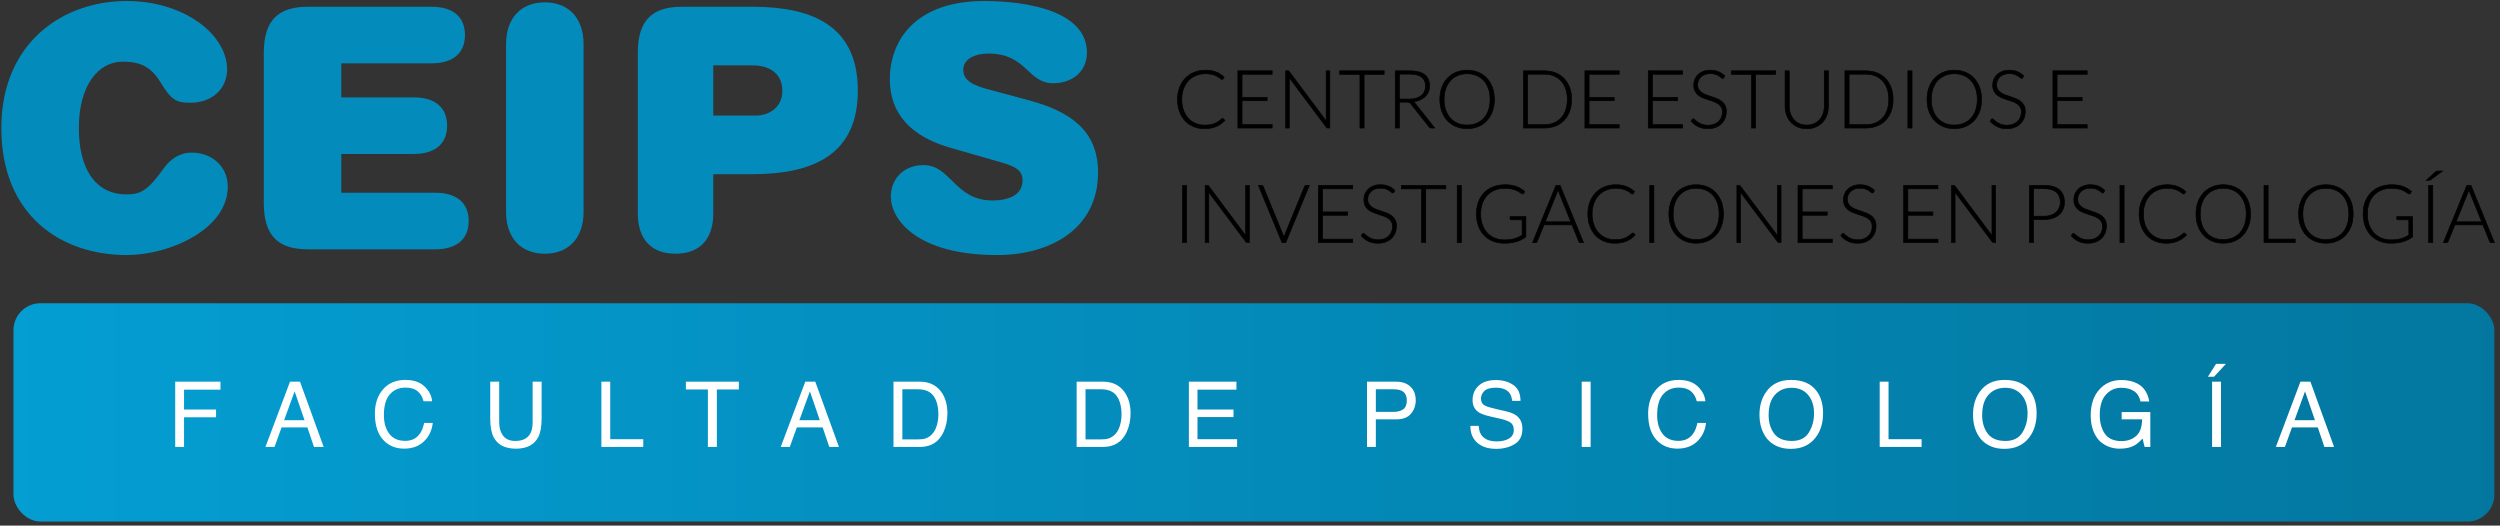 <?xml version="1.0" encoding="UTF-8"?>
<svg width="371px" height="78px" viewBox="0 0 371 78" version="1.1" xmlns="http://www.w3.org/2000/svg" xmlns:xlink="http://www.w3.org/1999/xlink">
    <rect x="0" y="0" width="371" height="78" fill="#333333" stroke="none"/>
    <!-- Generator: Sketch 51.1 (57501) - http://www.bohemiancoding.com/sketch -->
    <title>Group</title>
    <desc>Created with Sketch.</desc>
    <defs>
        <linearGradient x1="0%" y1="50%" x2="100%" y2="50%" id="linearGradient-1">
            <stop stop-color="#049ED3" offset="0%"></stop>
            <stop stop-color="#03779F" offset="100%"></stop>
        </linearGradient>
    </defs>
    <g id="Page-1" stroke="none" stroke-width="1" fill="none" fill-rule="evenodd">
        <g id="Group">
            <path d="M0.2,19 C0.2,6.4 9.25,0.15 18.8,0.15 C27.3,0.15 33.7,5.1 33.7,10.3 C33.7,13.15 31.5,15.25 28.25,15.25 C26.1,15.25 25.4,14.8 23.85,12.25 C22.35,9.8 20.7,9.15 18.2,9.15 C14.6,9.15 11.7,12.65 11.7,19 C11.7,24.85 14,28.85 18.8,28.85 C20.9,28.85 21.95,28.25 24.25,25.05 C25.35,23.5 26.75,22.65 28.45,22.65 C31.45,22.65 33.8,24.7 33.8,27.7 C33.8,34 25.2,37.85 18.8,37.85 C9.15,37.85 0.2,32.05 0.2,19 Z M39.15,30.15 L39.15,7.85 C39.15,3.05 41.25,1 45.7,1 L64,1 C67.45,1 69,2.7 69,5.2 C69,7.7 67.45,9.4 64,9.4 L50.65,9.4 L50.65,14.45 L61.35,14.45 C64.8,14.45 66.35,16.15 66.35,18.65 C66.35,21.15 64.8,22.85 61.35,22.85 L50.65,22.85 L50.65,28.6 L64.55,28.6 C68,28.6 69.55,30.3 69.55,32.8 C69.55,35.3 68,37 64.55,37 L45.7,37 C41.25,37 39.15,34.95 39.15,30.15 Z M75.1,31.45 L75.1,6.55 C75.1,2.7 77.3,0.35 80.85,0.35 C84.4,0.35 86.6,2.7 86.6,6.55 L86.6,31.45 C86.6,35.3 84.4,37.65 80.85,37.65 C77.3,37.65 75.1,35.3 75.1,31.45 Z M94.65,31.65 L94.65,7.85 C94.65,3.05 96.75,1 101.2,1 L111.6,1 C120.4,1 127.3,3.7 127.3,13.45 C127.3,23.15 120.4,25.85 111.6,25.85 L105.85,25.85 L105.85,31.65 C105.85,35.5 103.85,37.65 100.25,37.65 C96.65,37.65 94.65,35.5 94.65,31.65 Z M105.85,17.15 L112.2,17.15 C114.1,17.15 116.1,15.95 116.1,13.5 C116.1,11.1 114.45,9.7 111.65,9.7 L105.85,9.7 L105.85,17.15 Z M151.75,26.75 C151.75,25.3 150.7,24.7 148.6,24.1 L140.95,21.9 C135.2,20.25 132.05,16.85 132.05,11.8 C132.05,5.8 136.05,0.15 146.05,0.15 C152.7,0.15 161.3,1.75 161.3,7.8 C161.3,10.6 159.15,12.35 156.3,12.35 C152.45,12.35 152.4,7.95 146.7,7.95 C144.75,7.95 142.95,8.7 142.95,10.35 C142.95,11.95 144.35,12.65 146.8,13.3 L152.75,14.9 C158.8,16.55 162.95,19.35 162.95,25.6 C162.95,34.15 155.6,37.85 148,37.85 C135.9,37.85 132.2,32.45 132.2,29.2 C132.2,26.4 134.25,24.5 137.05,24.5 C141.15,24.5 141.65,29.75 147.3,29.75 C149.65,29.75 151.75,28.95 151.75,26.75 Z" id="Ceips" fill="#038CBB" fill-rule="nonzero"></path>
            <rect id="Rectangle-46" fill="url(#linearGradient-1)" fill-rule="nonzero" x="2" y="45" width="368.164" height="32.4" rx="4"></rect>
            <path d="M26,56.643 L32.717,56.643 L32.717,57.83 L27.312,57.83 L27.312,60.77 L32.064,60.77 L32.064,61.923 L27.312,61.923 L27.312,66.327 L26,66.327 L26,56.643 Z M45.193,62.358 L43.723,58.08 L42.161,62.358 L45.193,62.358 Z M43.038,56.643 L44.521,56.643 L48.034,66.327 L46.597,66.327 L45.615,63.426 L41.785,63.426 L40.737,66.327 L39.392,66.327 L43.038,56.643 Z M63.002,57.349 C63.679,57.995 64.054,58.729 64.129,59.55 L62.85,59.55 C62.705,58.926 62.416,58.432 61.983,58.067 C61.55,57.702 60.943,57.52 60.161,57.52 C59.207,57.52 58.437,57.855 57.85,58.525 C57.264,59.195 56.97,60.223 56.97,61.607 C56.97,62.741 57.235,63.66 57.765,64.366 C58.294,65.071 59.084,65.424 60.134,65.424 C61.101,65.424 61.837,65.052 62.343,64.31 C62.611,63.918 62.811,63.404 62.942,62.767 L64.221,62.767 C64.107,63.787 63.729,64.641 63.087,65.331 C62.318,66.162 61.281,66.577 59.976,66.577 C58.851,66.577 57.906,66.237 57.142,65.555 C56.135,64.655 55.632,63.264 55.632,61.383 C55.632,59.955 56.01,58.783 56.766,57.869 C57.583,56.876 58.711,56.38 60.148,56.38 C61.374,56.38 62.325,56.703 63.002,57.349 Z M74.08,56.643 L74.08,62.629 C74.08,63.332 74.212,63.916 74.476,64.382 C74.867,65.085 75.526,65.437 76.453,65.437 C77.565,65.437 78.321,65.057 78.721,64.296 C78.936,63.883 79.044,63.327 79.044,62.629 L79.044,56.643 L80.375,56.643 L80.375,62.082 C80.375,63.272 80.215,64.189 79.894,64.83 C79.305,65.999 78.194,66.584 76.559,66.584 C74.924,66.584 73.814,65.999 73.23,64.83 C72.909,64.189 72.749,63.272 72.749,62.082 L72.749,56.643 L74.08,56.643 Z M89.246,56.643 L90.558,56.643 L90.558,65.173 L95.462,65.173 L95.462,66.327 L89.246,66.327 L89.246,56.643 Z M109.645,56.643 L109.645,57.797 L106.382,57.797 L106.382,66.327 L105.051,66.327 L105.051,57.797 L101.788,57.797 L101.788,56.643 L109.645,56.643 Z M121.66,62.358 L120.19,58.08 L118.627,62.358 L121.66,62.358 Z M119.504,56.643 L120.987,56.643 L124.501,66.327 L123.064,66.327 L122.082,63.426 L118.252,63.426 L117.204,66.327 L115.859,66.327 L119.504,56.643 Z M136.252,65.206 C136.695,65.206 137.06,65.16 137.346,65.068 C137.856,64.896 138.273,64.567 138.598,64.079 C138.858,63.688 139.044,63.187 139.159,62.576 C139.224,62.211 139.257,61.873 139.257,61.561 C139.257,60.361 139.019,59.429 138.542,58.766 C138.065,58.102 137.297,57.771 136.238,57.771 L133.911,57.771 L133.911,65.206 L136.252,65.206 Z M132.593,56.643 L136.515,56.643 C137.847,56.643 138.88,57.116 139.613,58.061 C140.268,58.913 140.596,60.005 140.596,61.337 C140.596,62.365 140.402,63.294 140.015,64.125 C139.334,65.593 138.163,66.327 136.502,66.327 L132.593,66.327 L132.593,56.643 Z M163.432,65.206 C163.875,65.206 164.24,65.16 164.526,65.068 C165.036,64.896 165.453,64.567 165.778,64.079 C166.038,63.688 166.224,63.187 166.339,62.576 C166.404,62.211 166.437,61.873 166.437,61.561 C166.437,60.361 166.199,59.429 165.722,58.766 C165.245,58.102 164.477,57.771 163.418,57.771 L161.091,57.771 L161.091,65.206 L163.432,65.206 Z M159.773,56.643 L163.695,56.643 C165.027,56.643 166.06,57.116 166.793,58.061 C167.448,58.913 167.776,60.005 167.776,61.337 C167.776,62.365 167.582,63.294 167.195,64.125 C166.514,65.593 165.343,66.327 163.682,66.327 L159.773,66.327 L159.773,56.643 Z M176.428,56.643 L183.488,56.643 L183.488,57.83 L177.707,57.83 L177.707,60.77 L183.053,60.77 L183.053,61.89 L177.707,61.89 L177.707,65.173 L183.587,65.173 L183.587,66.327 L176.428,66.327 L176.428,56.643 Z M202.863,56.643 L207.221,56.643 C208.082,56.643 208.776,56.886 209.304,57.372 C209.831,57.857 210.095,58.54 210.095,59.418 C210.095,60.174 209.86,60.832 209.389,61.393 C208.919,61.953 208.196,62.233 207.221,62.233 L204.175,62.233 L204.175,66.327 L202.863,66.327 L202.863,56.643 Z M207.979,57.975 C207.689,57.839 207.291,57.771 206.786,57.771 L204.175,57.771 L204.175,61.126 L206.786,61.126 C207.374,61.126 207.852,61 208.219,60.75 C208.586,60.5 208.77,60.058 208.77,59.425 C208.77,58.713 208.506,58.23 207.979,57.975 Z M219.44,63.202 C219.47,63.751 219.6,64.198 219.828,64.54 C220.264,65.182 221.03,65.503 222.129,65.503 C222.621,65.503 223.069,65.432 223.474,65.292 C224.256,65.019 224.647,64.531 224.647,63.828 C224.647,63.301 224.482,62.925 224.153,62.701 C223.819,62.481 223.296,62.29 222.584,62.128 L221.272,61.831 C220.415,61.638 219.809,61.425 219.453,61.192 C218.837,60.787 218.53,60.183 218.53,59.379 C218.53,58.509 218.831,57.795 219.433,57.237 C220.035,56.678 220.888,56.399 221.991,56.399 C223.006,56.399 223.868,56.644 224.578,57.134 C225.288,57.624 225.642,58.408 225.642,59.484 L224.41,59.484 C224.344,58.966 224.203,58.568 223.988,58.291 C223.588,57.786 222.909,57.533 221.951,57.533 C221.178,57.533 220.622,57.696 220.283,58.021 C219.945,58.346 219.776,58.724 219.776,59.155 C219.776,59.629 219.973,59.977 220.369,60.196 C220.628,60.337 221.215,60.513 222.129,60.724 L223.487,61.033 C224.142,61.183 224.647,61.387 225.003,61.646 C225.618,62.099 225.926,62.756 225.926,63.617 C225.926,64.69 225.536,65.457 224.756,65.918 C223.976,66.379 223.069,66.61 222.037,66.61 C220.833,66.61 219.89,66.302 219.209,65.687 C218.528,65.076 218.194,64.248 218.207,63.202 L219.44,63.202 Z M234.724,56.643 L236.049,56.643 L236.049,66.327 L234.724,66.327 L234.724,56.643 Z M251.952,57.349 C252.629,57.995 253.005,58.729 253.079,59.55 L251.801,59.55 C251.656,58.926 251.367,58.432 250.934,58.067 C250.501,57.702 249.893,57.52 249.111,57.52 C248.158,57.52 247.387,57.855 246.801,58.525 C246.214,59.195 245.921,60.223 245.921,61.607 C245.921,62.741 246.186,63.66 246.715,64.366 C247.245,65.071 248.035,65.424 249.085,65.424 C250.052,65.424 250.788,65.052 251.293,64.31 C251.561,63.918 251.761,63.404 251.893,62.767 L253.172,62.767 C253.058,63.787 252.68,64.641 252.038,65.331 C251.269,66.162 250.232,66.577 248.927,66.577 C247.802,66.577 246.857,66.237 246.092,65.555 C245.086,64.655 244.583,63.264 244.583,61.383 C244.583,59.955 244.961,58.783 245.716,57.869 C246.534,56.876 247.661,56.38 249.098,56.38 C250.324,56.38 251.276,56.703 251.952,57.349 Z M269.583,58.028 C270.225,58.885 270.545,59.981 270.545,61.317 C270.545,62.763 270.179,63.965 269.445,64.923 C268.583,66.048 267.355,66.61 265.76,66.61 C264.27,66.61 263.099,66.118 262.246,65.134 C261.486,64.184 261.106,62.985 261.106,61.534 C261.106,60.225 261.431,59.104 262.082,58.173 C262.917,56.977 264.151,56.38 265.786,56.38 C267.496,56.38 268.761,56.929 269.583,58.028 Z M268.426,64.194 C268.943,63.366 269.201,62.413 269.201,61.337 C269.201,60.198 268.903,59.282 268.308,58.588 C267.712,57.894 266.898,57.546 265.865,57.546 C264.863,57.546 264.046,57.89 263.413,58.578 C262.78,59.266 262.464,60.28 262.464,61.62 C262.464,62.692 262.735,63.597 263.278,64.333 C263.821,65.069 264.701,65.437 265.918,65.437 C267.074,65.437 267.91,65.023 268.426,64.194 Z M278.948,56.643 L280.259,56.643 L280.259,65.173 L285.164,65.173 L285.164,66.327 L278.948,66.327 L278.948,56.643 Z M301.272,58.028 C301.913,58.885 302.234,59.981 302.234,61.317 C302.234,62.763 301.867,63.965 301.133,64.923 C300.272,66.048 299.044,66.61 297.449,66.61 C295.959,66.61 294.788,66.118 293.935,65.134 C293.175,64.184 292.795,62.985 292.795,61.534 C292.795,60.225 293.12,59.104 293.77,58.173 C294.605,56.977 295.84,56.38 297.475,56.38 C299.184,56.38 300.45,56.929 301.272,58.028 Z M300.115,64.194 C300.631,63.366 300.89,62.413 300.89,61.337 C300.89,60.198 300.592,59.282 299.996,58.588 C299.401,57.894 298.587,57.546 297.554,57.546 C296.552,57.546 295.735,57.89 295.102,58.578 C294.469,59.266 294.153,60.28 294.153,61.62 C294.153,62.692 294.424,63.597 294.967,64.333 C295.51,65.069 296.39,65.437 297.607,65.437 C298.763,65.437 299.599,65.023 300.115,64.194 Z M317.182,56.92 C318.145,57.426 318.733,58.311 318.949,59.577 L317.65,59.577 C317.492,58.869 317.165,58.354 316.668,58.031 C316.171,57.708 315.545,57.546 314.789,57.546 C313.893,57.546 313.138,57.883 312.525,58.555 C311.912,59.227 311.606,60.229 311.606,61.561 C311.606,62.712 311.858,63.649 312.364,64.372 C312.869,65.095 313.693,65.457 314.835,65.457 C315.71,65.457 316.434,65.203 317.007,64.695 C317.581,64.188 317.874,63.367 317.887,62.233 L314.855,62.233 L314.855,61.146 L319.107,61.146 L319.107,66.327 L318.263,66.327 L317.947,65.081 C317.503,65.569 317.11,65.907 316.767,66.096 C316.191,66.421 315.46,66.584 314.572,66.584 C313.425,66.584 312.438,66.212 311.612,65.47 C310.711,64.538 310.261,63.259 310.261,61.633 C310.261,60.012 310.7,58.722 311.579,57.764 C312.414,56.85 313.495,56.393 314.822,56.393 C315.732,56.393 316.519,56.569 317.182,56.92 Z M328.274,56.643 L329.599,56.643 L329.599,66.327 L328.274,66.327 L328.274,56.643 Z M330.324,54 L328.564,55.905 L327.654,55.905 L328.861,54 L330.324,54 Z M343.538,62.358 L342.068,58.08 L340.506,62.358 L343.538,62.358 Z M341.383,56.643 L342.866,56.643 L346.379,66.327 L344.942,66.327 L343.96,63.426 L340.13,63.426 L339.082,66.327 L337.737,66.327 L341.383,56.643 Z" id="Facultad-de-Psicolog" fill="#FFFFFF" fill-rule="nonzero"></path>
            <path d="M181.428,17.572 C181.468,17.572 181.502,17.586 181.53,17.614 L181.77,17.872 C181.594,18.06 181.402,18.229 181.194,18.379 C180.986,18.529 180.759,18.657 180.513,18.763 C180.267,18.869 179.997,18.951 179.703,19.009 C179.409,19.067 179.086,19.096 178.734,19.096 C178.146,19.096 177.607,18.993 177.117,18.787 C176.627,18.581 176.207,18.289 175.857,17.911 C175.507,17.533 175.234,17.076 175.038,16.54 C174.842,16.004 174.744,15.408 174.744,14.752 C174.744,14.108 174.845,13.52 175.047,12.988 C175.249,12.456 175.533,11.999 175.899,11.617 C176.265,11.235 176.703,10.939 177.213,10.729 C177.723,10.519 178.286,10.414 178.902,10.414 C179.21,10.414 179.492,10.437 179.748,10.483 C180.004,10.529 180.243,10.595 180.465,10.681 C180.687,10.767 180.896,10.874 181.092,11.002 C181.288,11.13 181.48,11.278 181.668,11.446 L181.482,11.716 C181.45,11.764 181.4,11.788 181.332,11.788 C181.296,11.788 181.25,11.767 181.194,11.725 C181.138,11.683 181.067,11.631 180.981,11.569 C180.895,11.507 180.791,11.439 180.669,11.365 C180.547,11.291 180.402,11.223 180.234,11.161 C180.066,11.099 179.872,11.047 179.652,11.005 C179.432,10.963 179.182,10.942 178.902,10.942 C178.386,10.942 177.912,11.031 177.48,11.209 C177.048,11.387 176.676,11.641 176.364,11.971 C176.052,12.301 175.809,12.701 175.635,13.171 C175.461,13.641 175.374,14.168 175.374,14.752 C175.374,15.352 175.46,15.888 175.632,16.36 C175.804,16.832 176.042,17.231 176.346,17.557 C176.65,17.883 177.009,18.133 177.423,18.307 C177.837,18.481 178.286,18.568 178.77,18.568 C179.074,18.568 179.345,18.548 179.583,18.508 C179.821,18.468 180.04,18.408 180.24,18.328 C180.44,18.248 180.626,18.15 180.798,18.034 C180.97,17.918 181.14,17.782 181.308,17.626 C181.328,17.61 181.347,17.597 181.365,17.587 C181.383,17.577 181.404,17.572 181.428,17.572 Z M188.79,10.51 L188.79,11.02 L184.32,11.02 L184.32,14.452 L188.04,14.452 L188.04,14.95 L184.32,14.95 L184.32,18.49 L188.79,18.49 L188.79,19 L183.702,19 L183.702,10.51 L188.79,10.51 Z M191.094,10.51 C191.15,10.51 191.194,10.517 191.226,10.531 C191.258,10.545 191.292,10.576 191.328,10.624 L196.824,17.98 C196.812,17.86 196.806,17.744 196.806,17.632 L196.806,10.51 L197.346,10.51 L197.346,19 L197.052,19 C196.96,19 196.886,18.96 196.83,18.88 L191.31,11.512 C191.322,11.632 191.328,11.746 191.328,11.854 L191.328,19 L190.794,19 L190.794,10.51 L191.094,10.51 Z M205.41,10.51 L205.41,11.032 L202.428,11.032 L202.428,19 L201.816,19 L201.816,11.032 L198.816,11.032 L198.816,10.51 L205.41,10.51 Z M207.672,15.16 L207.672,19 L207.06,19 L207.06,10.51 L209.226,10.51 C210.206,10.51 210.938,10.699 211.422,11.077 C211.906,11.455 212.148,12.01 212.148,12.742 C212.148,13.066 212.092,13.362 211.98,13.63 C211.868,13.898 211.707,14.133 211.497,14.335 C211.287,14.537 211.034,14.703 210.738,14.833 C210.442,14.963 210.108,15.048 209.736,15.088 C209.832,15.148 209.918,15.228 209.994,15.328 L212.916,19 L212.382,19 C212.318,19 212.263,18.988 212.217,18.964 C212.171,18.94 212.126,18.9 212.082,18.844 L209.364,15.4 C209.296,15.312 209.223,15.25 209.145,15.214 C209.067,15.178 208.946,15.16 208.782,15.16 L207.672,15.16 Z M207.672,14.704 L209.148,14.704 C209.524,14.704 209.861,14.659 210.159,14.569 C210.457,14.479 210.709,14.35 210.915,14.182 C211.121,14.014 211.278,13.812 211.386,13.576 C211.494,13.34 211.548,13.074 211.548,12.778 C211.548,12.174 211.35,11.726 210.954,11.434 C210.558,11.142 209.982,10.996 209.226,10.996 L207.672,10.996 L207.672,14.704 Z M221.766,14.752 C221.766,15.408 221.668,16.003 221.472,16.537 C221.276,17.071 221,17.527 220.644,17.905 C220.288,18.283 219.862,18.575 219.366,18.781 C218.87,18.987 218.32,19.09 217.716,19.09 C217.12,19.09 216.574,18.987 216.078,18.781 C215.582,18.575 215.156,18.283 214.8,17.905 C214.444,17.527 214.167,17.071 213.969,16.537 C213.771,16.003 213.672,15.408 213.672,14.752 C213.672,14.1 213.771,13.507 213.969,12.973 C214.167,12.439 214.444,11.983 214.8,11.605 C215.156,11.227 215.582,10.934 216.078,10.726 C216.574,10.518 217.12,10.414 217.716,10.414 C218.32,10.414 218.87,10.517 219.366,10.723 C219.862,10.929 220.288,11.222 220.644,11.602 C221,11.982 221.276,12.439 221.472,12.973 C221.668,13.507 221.766,14.1 221.766,14.752 Z M221.13,14.752 C221.13,14.16 221.048,13.628 220.884,13.156 C220.72,12.684 220.489,12.284 220.191,11.956 C219.893,11.628 219.534,11.377 219.114,11.203 C218.694,11.029 218.228,10.942 217.716,10.942 C217.212,10.942 216.751,11.029 216.333,11.203 C215.915,11.377 215.555,11.628 215.253,11.956 C214.951,12.284 214.717,12.684 214.551,13.156 C214.385,13.628 214.302,14.16 214.302,14.752 C214.302,15.348 214.385,15.881 214.551,16.351 C214.717,16.821 214.951,17.22 215.253,17.548 C215.555,17.876 215.915,18.126 216.333,18.298 C216.751,18.47 217.212,18.556 217.716,18.556 C218.228,18.556 218.694,18.47 219.114,18.298 C219.534,18.126 219.893,17.876 220.191,17.548 C220.489,17.22 220.72,16.821 220.884,16.351 C221.048,15.881 221.13,15.348 221.13,14.752 Z M233.226,14.752 C233.226,15.408 233.128,15.998 232.932,16.522 C232.736,17.046 232.46,17.492 232.104,17.86 C231.748,18.228 231.322,18.51 230.826,18.706 C230.33,18.902 229.78,19 229.176,19 L226.08,19 L226.08,10.51 L229.176,10.51 C229.78,10.51 230.33,10.608 230.826,10.804 C231.322,11 231.748,11.282 232.104,11.65 C232.46,12.018 232.736,12.464 232.932,12.988 C233.128,13.512 233.226,14.1 233.226,14.752 Z M232.59,14.752 C232.59,14.16 232.508,13.632 232.344,13.168 C232.18,12.704 231.949,12.312 231.651,11.992 C231.353,11.672 230.994,11.428 230.574,11.26 C230.154,11.092 229.688,11.008 229.176,11.008 L226.698,11.008 L226.698,18.502 L229.176,18.502 C229.688,18.502 230.154,18.418 230.574,18.25 C230.994,18.082 231.353,17.838 231.651,17.518 C231.949,17.198 232.18,16.806 232.344,16.342 C232.508,15.878 232.59,15.348 232.59,14.752 Z M240.288,10.51 L240.288,11.02 L235.818,11.02 L235.818,14.452 L239.538,14.452 L239.538,14.95 L235.818,14.95 L235.818,18.49 L240.288,18.49 L240.288,19 L235.2,19 L235.2,10.51 L240.288,10.51 Z M249.696,10.51 L249.696,11.02 L245.226,11.02 L245.226,14.452 L248.946,14.452 L248.946,14.95 L245.226,14.95 L245.226,18.49 L249.696,18.49 L249.696,19 L244.608,19 L244.608,10.51 L249.696,10.51 Z M255.804,11.542 C255.768,11.61 255.716,11.644 255.648,11.644 C255.596,11.644 255.529,11.607 255.447,11.533 C255.365,11.459 255.254,11.377 255.114,11.287 C254.974,11.197 254.799,11.114 254.589,11.038 C254.379,10.962 254.12,10.924 253.812,10.924 C253.504,10.924 253.233,10.968 252.999,11.056 C252.765,11.144 252.569,11.264 252.411,11.416 C252.253,11.568 252.133,11.744 252.051,11.944 C251.969,12.144 251.928,12.354 251.928,12.574 C251.928,12.862 251.989,13.1 252.111,13.288 C252.233,13.476 252.394,13.636 252.594,13.768 C252.794,13.9 253.021,14.011 253.275,14.101 C253.529,14.191 253.79,14.28 254.058,14.368 C254.326,14.456 254.587,14.553 254.841,14.659 C255.095,14.765 255.322,14.898 255.522,15.058 C255.722,15.218 255.883,15.415 256.005,15.649 C256.127,15.883 256.188,16.174 256.188,16.522 C256.188,16.878 256.127,17.213 256.005,17.527 C255.883,17.841 255.706,18.114 255.474,18.346 C255.242,18.578 254.958,18.761 254.622,18.895 C254.286,19.029 253.902,19.096 253.47,19.096 C252.91,19.096 252.428,18.997 252.024,18.799 C251.62,18.601 251.266,18.33 250.962,17.986 L251.13,17.722 C251.178,17.662 251.234,17.632 251.298,17.632 C251.334,17.632 251.38,17.656 251.436,17.704 C251.492,17.752 251.56,17.811 251.64,17.881 C251.72,17.951 251.816,18.027 251.928,18.109 C252.04,18.191 252.17,18.267 252.318,18.337 C252.466,18.407 252.636,18.466 252.828,18.514 C253.02,18.562 253.238,18.586 253.482,18.586 C253.818,18.586 254.118,18.535 254.382,18.433 C254.646,18.331 254.869,18.192 255.051,18.016 C255.233,17.84 255.372,17.631 255.468,17.389 C255.564,17.147 255.612,16.888 255.612,16.612 C255.612,16.312 255.551,16.065 255.429,15.871 C255.307,15.677 255.146,15.515 254.946,15.385 C254.746,15.255 254.519,15.146 254.265,15.058 C254.011,14.97 253.75,14.884 253.482,14.8 C253.214,14.716 252.953,14.622 252.699,14.518 C252.445,14.414 252.218,14.281 252.018,14.119 C251.818,13.957 251.657,13.755 251.535,13.513 C251.413,13.271 251.352,12.968 251.352,12.604 C251.352,12.32 251.406,12.046 251.514,11.782 C251.622,11.518 251.78,11.285 251.988,11.083 C252.196,10.881 252.453,10.719 252.759,10.597 C253.065,10.475 253.414,10.414 253.806,10.414 C254.246,10.414 254.641,10.484 254.991,10.624 C255.341,10.764 255.66,10.978 255.948,11.266 L255.804,11.542 Z M263.514,10.51 L263.514,11.032 L260.532,11.032 L260.532,19 L259.92,19 L259.92,11.032 L256.92,11.032 L256.92,10.51 L263.514,10.51 Z M268.122,18.562 C268.53,18.562 268.895,18.491 269.217,18.349 C269.539,18.207 269.812,18.01 270.036,17.758 C270.26,17.506 270.431,17.209 270.549,16.867 C270.667,16.525 270.726,16.156 270.726,15.76 L270.726,10.51 L271.338,10.51 L271.338,15.76 C271.338,16.228 271.264,16.665 271.116,17.071 C270.968,17.477 270.755,17.831 270.477,18.133 C270.199,18.435 269.861,18.672 269.463,18.844 C269.065,19.016 268.618,19.102 268.122,19.102 C267.626,19.102 267.179,19.016 266.781,18.844 C266.383,18.672 266.045,18.435 265.767,18.133 C265.489,17.831 265.276,17.477 265.128,17.071 C264.98,16.665 264.906,16.228 264.906,15.76 L264.906,10.51 L265.524,10.51 L265.524,15.754 C265.524,16.15 265.583,16.519 265.701,16.861 C265.819,17.203 265.989,17.5 266.211,17.752 C266.433,18.004 266.705,18.202 267.027,18.346 C267.349,18.49 267.714,18.562 268.122,18.562 Z M280.932,14.752 C280.932,15.408 280.834,15.998 280.638,16.522 C280.442,17.046 280.166,17.492 279.81,17.86 C279.454,18.228 279.028,18.51 278.532,18.706 C278.036,18.902 277.486,19 276.882,19 L273.786,19 L273.786,10.51 L276.882,10.51 C277.486,10.51 278.036,10.608 278.532,10.804 C279.028,11 279.454,11.282 279.81,11.65 C280.166,12.018 280.442,12.464 280.638,12.988 C280.834,13.512 280.932,14.1 280.932,14.752 Z M280.296,14.752 C280.296,14.16 280.214,13.632 280.05,13.168 C279.886,12.704 279.655,12.312 279.357,11.992 C279.059,11.672 278.7,11.428 278.28,11.26 C277.86,11.092 277.394,11.008 276.882,11.008 L274.404,11.008 L274.404,18.502 L276.882,18.502 C277.394,18.502 277.86,18.418 278.28,18.25 C278.7,18.082 279.059,17.838 279.357,17.518 C279.655,17.198 279.886,16.806 280.05,16.342 C280.214,15.878 280.296,15.348 280.296,14.752 Z M283.746,19 L283.128,19 L283.128,10.51 L283.746,10.51 L283.746,19 Z M294.066,14.752 C294.066,15.408 293.968,16.003 293.772,16.537 C293.576,17.071 293.3,17.527 292.944,17.905 C292.588,18.283 292.162,18.575 291.666,18.781 C291.17,18.987 290.62,19.09 290.016,19.09 C289.42,19.09 288.874,18.987 288.378,18.781 C287.882,18.575 287.456,18.283 287.1,17.905 C286.744,17.527 286.467,17.071 286.269,16.537 C286.071,16.003 285.972,15.408 285.972,14.752 C285.972,14.1 286.071,13.507 286.269,12.973 C286.467,12.439 286.744,11.983 287.1,11.605 C287.456,11.227 287.882,10.934 288.378,10.726 C288.874,10.518 289.42,10.414 290.016,10.414 C290.62,10.414 291.17,10.517 291.666,10.723 C292.162,10.929 292.588,11.222 292.944,11.602 C293.3,11.982 293.576,12.439 293.772,12.973 C293.968,13.507 294.066,14.1 294.066,14.752 Z M293.43,14.752 C293.43,14.16 293.348,13.628 293.184,13.156 C293.02,12.684 292.789,12.284 292.491,11.956 C292.193,11.628 291.834,11.377 291.414,11.203 C290.994,11.029 290.528,10.942 290.016,10.942 C289.512,10.942 289.051,11.029 288.633,11.203 C288.215,11.377 287.855,11.628 287.553,11.956 C287.251,12.284 287.017,12.684 286.851,13.156 C286.685,13.628 286.602,14.16 286.602,14.752 C286.602,15.348 286.685,15.881 286.851,16.351 C287.017,16.821 287.251,17.22 287.553,17.548 C287.855,17.876 288.215,18.126 288.633,18.298 C289.051,18.47 289.512,18.556 290.016,18.556 C290.528,18.556 290.994,18.47 291.414,18.298 C291.834,18.126 292.193,17.876 292.491,17.548 C292.789,17.22 293.02,16.821 293.184,16.351 C293.348,15.881 293.43,15.348 293.43,14.752 Z M300.168,11.542 C300.132,11.61 300.08,11.644 300.012,11.644 C299.96,11.644 299.893,11.607 299.811,11.533 C299.729,11.459 299.618,11.377 299.478,11.287 C299.338,11.197 299.163,11.114 298.953,11.038 C298.743,10.962 298.484,10.924 298.176,10.924 C297.868,10.924 297.597,10.968 297.363,11.056 C297.129,11.144 296.933,11.264 296.775,11.416 C296.617,11.568 296.497,11.744 296.415,11.944 C296.333,12.144 296.292,12.354 296.292,12.574 C296.292,12.862 296.353,13.1 296.475,13.288 C296.597,13.476 296.758,13.636 296.958,13.768 C297.158,13.9 297.385,14.011 297.639,14.101 C297.893,14.191 298.154,14.28 298.422,14.368 C298.69,14.456 298.951,14.553 299.205,14.659 C299.459,14.765 299.686,14.898 299.886,15.058 C300.086,15.218 300.247,15.415 300.369,15.649 C300.491,15.883 300.552,16.174 300.552,16.522 C300.552,16.878 300.491,17.213 300.369,17.527 C300.247,17.841 300.07,18.114 299.838,18.346 C299.606,18.578 299.322,18.761 298.986,18.895 C298.65,19.029 298.266,19.096 297.834,19.096 C297.274,19.096 296.792,18.997 296.388,18.799 C295.984,18.601 295.63,18.33 295.326,17.986 L295.494,17.722 C295.542,17.662 295.598,17.632 295.662,17.632 C295.698,17.632 295.744,17.656 295.8,17.704 C295.856,17.752 295.924,17.811 296.004,17.881 C296.084,17.951 296.18,18.027 296.292,18.109 C296.404,18.191 296.534,18.267 296.682,18.337 C296.83,18.407 297,18.466 297.192,18.514 C297.384,18.562 297.602,18.586 297.846,18.586 C298.182,18.586 298.482,18.535 298.746,18.433 C299.01,18.331 299.233,18.192 299.415,18.016 C299.597,17.84 299.736,17.631 299.832,17.389 C299.928,17.147 299.976,16.888 299.976,16.612 C299.976,16.312 299.915,16.065 299.793,15.871 C299.671,15.677 299.51,15.515 299.31,15.385 C299.11,15.255 298.883,15.146 298.629,15.058 C298.375,14.97 298.114,14.884 297.846,14.8 C297.578,14.716 297.317,14.622 297.063,14.518 C296.809,14.414 296.582,14.281 296.382,14.119 C296.182,13.957 296.021,13.755 295.899,13.513 C295.777,13.271 295.716,12.968 295.716,12.604 C295.716,12.32 295.77,12.046 295.878,11.782 C295.986,11.518 296.144,11.285 296.352,11.083 C296.56,10.881 296.817,10.719 297.123,10.597 C297.429,10.475 297.778,10.414 298.17,10.414 C298.61,10.414 299.005,10.484 299.355,10.624 C299.705,10.764 300.024,10.978 300.312,11.266 L300.168,11.542 Z M309.738,10.51 L309.738,11.02 L305.268,11.02 L305.268,14.452 L308.988,14.452 L308.988,14.95 L305.268,14.95 L305.268,18.49 L309.738,18.49 L309.738,19 L304.65,19 L304.65,10.51 L309.738,10.51 Z M176.1,36 L175.482,36 L175.482,27.51 L176.1,27.51 L176.1,36 Z M179.148,27.51 C179.204,27.51 179.248,27.517 179.28,27.531 C179.312,27.545 179.346,27.576 179.382,27.624 L184.878,34.98 C184.866,34.86 184.86,34.744 184.86,34.632 L184.86,27.51 L185.4,27.51 L185.4,36 L185.106,36 C185.014,36 184.94,35.96 184.884,35.88 L179.364,28.512 C179.376,28.632 179.382,28.746 179.382,28.854 L179.382,36 L178.848,36 L178.848,27.51 L179.148,27.51 Z M186.75,27.51 L187.236,27.51 C187.292,27.51 187.338,27.525 187.374,27.555 C187.41,27.585 187.438,27.624 187.458,27.672 L190.35,34.716 C190.426,34.9 190.488,35.096 190.536,35.304 C190.58,35.088 190.638,34.892 190.71,34.716 L193.596,27.672 C193.616,27.628 193.645,27.59 193.683,27.558 C193.721,27.526 193.768,27.51 193.824,27.51 L194.304,27.51 L190.8,36 L190.254,36 L186.75,27.51 Z M200.742,27.51 L200.742,28.02 L196.272,28.02 L196.272,31.452 L199.992,31.452 L199.992,31.95 L196.272,31.95 L196.272,35.49 L200.742,35.49 L200.742,36 L195.654,36 L195.654,27.51 L200.742,27.51 Z M206.85,28.542 C206.814,28.61 206.762,28.644 206.694,28.644 C206.642,28.644 206.575,28.607 206.493,28.533 C206.411,28.459 206.3,28.377 206.16,28.287 C206.02,28.197 205.845,28.114 205.635,28.038 C205.425,27.962 205.166,27.924 204.858,27.924 C204.55,27.924 204.279,27.968 204.045,28.056 C203.811,28.144 203.615,28.264 203.457,28.416 C203.299,28.568 203.179,28.744 203.097,28.944 C203.015,29.144 202.974,29.354 202.974,29.574 C202.974,29.862 203.035,30.1 203.157,30.288 C203.279,30.476 203.44,30.636 203.64,30.768 C203.84,30.9 204.067,31.011 204.321,31.101 C204.575,31.191 204.836,31.28 205.104,31.368 C205.372,31.456 205.633,31.553 205.887,31.659 C206.141,31.765 206.368,31.898 206.568,32.058 C206.768,32.218 206.929,32.415 207.051,32.649 C207.173,32.883 207.234,33.174 207.234,33.522 C207.234,33.878 207.173,34.213 207.051,34.527 C206.929,34.841 206.752,35.114 206.52,35.346 C206.288,35.578 206.004,35.761 205.668,35.895 C205.332,36.029 204.948,36.096 204.516,36.096 C203.956,36.096 203.474,35.997 203.07,35.799 C202.666,35.601 202.312,35.33 202.008,34.986 L202.176,34.722 C202.224,34.662 202.28,34.632 202.344,34.632 C202.38,34.632 202.426,34.656 202.482,34.704 C202.538,34.752 202.606,34.811 202.686,34.881 C202.766,34.951 202.862,35.027 202.974,35.109 C203.086,35.191 203.216,35.267 203.364,35.337 C203.512,35.407 203.682,35.466 203.874,35.514 C204.066,35.562 204.284,35.586 204.528,35.586 C204.864,35.586 205.164,35.535 205.428,35.433 C205.692,35.331 205.915,35.192 206.097,35.016 C206.279,34.84 206.418,34.631 206.514,34.389 C206.61,34.147 206.658,33.888 206.658,33.612 C206.658,33.312 206.597,33.065 206.475,32.871 C206.353,32.677 206.192,32.515 205.992,32.385 C205.792,32.255 205.565,32.146 205.311,32.058 C205.057,31.97 204.796,31.884 204.528,31.8 C204.26,31.716 203.999,31.622 203.745,31.518 C203.491,31.414 203.264,31.281 203.064,31.119 C202.864,30.957 202.703,30.755 202.581,30.513 C202.459,30.271 202.398,29.968 202.398,29.604 C202.398,29.32 202.452,29.046 202.56,28.782 C202.668,28.518 202.826,28.285 203.034,28.083 C203.242,27.881 203.499,27.719 203.805,27.597 C204.111,27.475 204.46,27.414 204.852,27.414 C205.292,27.414 205.687,27.484 206.037,27.624 C206.387,27.764 206.706,27.978 206.994,28.266 L206.85,28.542 Z M214.56,27.51 L214.56,28.032 L211.578,28.032 L211.578,36 L210.966,36 L210.966,28.032 L207.966,28.032 L207.966,27.51 L214.56,27.51 Z M216.87,36 L216.252,36 L216.252,27.51 L216.87,27.51 L216.87,36 Z M223.266,35.598 C223.558,35.598 223.824,35.583 224.064,35.553 C224.304,35.523 224.527,35.478 224.733,35.418 C224.939,35.358 225.135,35.285 225.321,35.199 C225.507,35.113 225.694,35.016 225.882,34.908 L225.882,32.622 L224.25,32.622 C224.206,32.622 224.169,32.608 224.139,32.58 C224.109,32.552 224.094,32.52 224.094,32.484 L224.094,32.148 L226.44,32.148 L226.44,35.166 C226.228,35.314 226.008,35.446 225.78,35.562 C225.552,35.678 225.308,35.775 225.048,35.853 C224.788,35.931 224.508,35.991 224.208,36.033 C223.908,36.075 223.58,36.096 223.224,36.096 C222.612,36.096 222.053,35.993 221.547,35.787 C221.041,35.581 220.607,35.289 220.245,34.911 C219.883,34.533 219.602,34.076 219.402,33.54 C219.202,33.004 219.102,32.408 219.102,31.752 C219.102,31.096 219.202,30.501 219.402,29.967 C219.602,29.433 219.886,28.977 220.254,28.599 C220.622,28.221 221.069,27.929 221.595,27.723 C222.121,27.517 222.71,27.414 223.362,27.414 C223.686,27.414 223.985,27.436 224.259,27.48 C224.533,27.524 224.788,27.589 225.024,27.675 C225.26,27.761 225.48,27.867 225.684,27.993 C225.888,28.119 226.084,28.264 226.272,28.428 L226.11,28.692 C226.074,28.752 226.024,28.782 225.96,28.782 C225.924,28.782 225.89,28.774 225.858,28.758 C225.798,28.734 225.711,28.678 225.597,28.59 C225.483,28.502 225.329,28.41 225.135,28.314 C224.941,28.218 224.698,28.132 224.406,28.056 C224.114,27.98 223.76,27.942 223.344,27.942 C222.792,27.942 222.294,28.03 221.85,28.206 C221.406,28.382 221.027,28.634 220.713,28.962 C220.399,29.29 220.157,29.69 219.987,30.162 C219.817,30.634 219.732,31.164 219.732,31.752 C219.732,32.352 219.818,32.89 219.99,33.366 C220.162,33.842 220.403,34.245 220.713,34.575 C221.023,34.905 221.395,35.158 221.829,35.334 C222.263,35.51 222.742,35.598 223.266,35.598 Z M234.99,36 L234.516,36 C234.46,36 234.414,35.985 234.378,35.955 C234.342,35.925 234.314,35.886 234.294,35.838 L233.292,33.372 L229.122,33.372 L228.126,35.838 C228.11,35.882 228.082,35.92 228.042,35.952 C228.002,35.984 227.954,36 227.898,36 L227.43,36 L230.904,27.51 L231.516,27.51 L234.99,36 Z M229.308,32.916 L233.112,32.916 L231.378,28.626 C231.35,28.558 231.322,28.481 231.294,28.395 C231.266,28.309 231.238,28.218 231.21,28.122 C231.182,28.218 231.154,28.309 231.126,28.395 C231.098,28.481 231.07,28.56 231.042,28.632 L229.308,32.916 Z M242.322,34.572 C242.362,34.572 242.396,34.586 242.424,34.614 L242.664,34.872 C242.488,35.06 242.296,35.229 242.088,35.379 C241.88,35.529 241.653,35.657 241.407,35.763 C241.161,35.869 240.891,35.951 240.597,36.009 C240.303,36.067 239.98,36.096 239.628,36.096 C239.04,36.096 238.501,35.993 238.011,35.787 C237.521,35.581 237.101,35.289 236.751,34.911 C236.401,34.533 236.128,34.076 235.932,33.54 C235.736,33.004 235.638,32.408 235.638,31.752 C235.638,31.108 235.739,30.52 235.941,29.988 C236.143,29.456 236.427,28.999 236.793,28.617 C237.159,28.235 237.597,27.939 238.107,27.729 C238.617,27.519 239.18,27.414 239.796,27.414 C240.104,27.414 240.386,27.437 240.642,27.483 C240.898,27.529 241.137,27.595 241.359,27.681 C241.581,27.767 241.79,27.874 241.986,28.002 C242.182,28.13 242.374,28.278 242.562,28.446 L242.376,28.716 C242.344,28.764 242.294,28.788 242.226,28.788 C242.19,28.788 242.144,28.767 242.088,28.725 C242.032,28.683 241.961,28.631 241.875,28.569 C241.789,28.507 241.685,28.439 241.563,28.365 C241.441,28.291 241.296,28.223 241.128,28.161 C240.96,28.099 240.766,28.047 240.546,28.005 C240.326,27.963 240.076,27.942 239.796,27.942 C239.28,27.942 238.806,28.031 238.374,28.209 C237.942,28.387 237.57,28.641 237.258,28.971 C236.946,29.301 236.703,29.701 236.529,30.171 C236.355,30.641 236.268,31.168 236.268,31.752 C236.268,32.352 236.354,32.888 236.526,33.36 C236.698,33.832 236.936,34.231 237.24,34.557 C237.544,34.883 237.903,35.133 238.317,35.307 C238.731,35.481 239.18,35.568 239.664,35.568 C239.968,35.568 240.239,35.548 240.477,35.508 C240.715,35.468 240.934,35.408 241.134,35.328 C241.334,35.248 241.52,35.15 241.692,35.034 C241.864,34.918 242.034,34.782 242.202,34.626 C242.222,34.61 242.241,34.597 242.259,34.587 C242.277,34.577 242.298,34.572 242.322,34.572 Z M245.436,36 L244.818,36 L244.818,27.51 L245.436,27.51 L245.436,36 Z M255.756,31.752 C255.756,32.408 255.658,33.003 255.462,33.537 C255.266,34.071 254.99,34.527 254.634,34.905 C254.278,35.283 253.852,35.575 253.356,35.781 C252.86,35.987 252.31,36.09 251.706,36.09 C251.11,36.09 250.564,35.987 250.068,35.781 C249.572,35.575 249.146,35.283 248.79,34.905 C248.434,34.527 248.157,34.071 247.959,33.537 C247.761,33.003 247.662,32.408 247.662,31.752 C247.662,31.1 247.761,30.507 247.959,29.973 C248.157,29.439 248.434,28.983 248.79,28.605 C249.146,28.227 249.572,27.934 250.068,27.726 C250.564,27.518 251.11,27.414 251.706,27.414 C252.31,27.414 252.86,27.517 253.356,27.723 C253.852,27.929 254.278,28.222 254.634,28.602 C254.99,28.982 255.266,29.439 255.462,29.973 C255.658,30.507 255.756,31.1 255.756,31.752 Z M255.12,31.752 C255.12,31.16 255.038,30.628 254.874,30.156 C254.71,29.684 254.479,29.284 254.181,28.956 C253.883,28.628 253.524,28.377 253.104,28.203 C252.684,28.029 252.218,27.942 251.706,27.942 C251.202,27.942 250.741,28.029 250.323,28.203 C249.905,28.377 249.545,28.628 249.243,28.956 C248.941,29.284 248.707,29.684 248.541,30.156 C248.375,30.628 248.292,31.16 248.292,31.752 C248.292,32.348 248.375,32.881 248.541,33.351 C248.707,33.821 248.941,34.22 249.243,34.548 C249.545,34.876 249.905,35.126 250.323,35.298 C250.741,35.47 251.202,35.556 251.706,35.556 C252.218,35.556 252.684,35.47 253.104,35.298 C253.524,35.126 253.883,34.876 254.181,34.548 C254.479,34.22 254.71,33.821 254.874,33.351 C255.038,32.881 255.12,32.348 255.12,31.752 Z M258.054,27.51 C258.11,27.51 258.154,27.517 258.186,27.531 C258.218,27.545 258.252,27.576 258.288,27.624 L263.784,34.98 C263.772,34.86 263.766,34.744 263.766,34.632 L263.766,27.51 L264.306,27.51 L264.306,36 L264.012,36 C263.92,36 263.846,35.96 263.79,35.88 L258.27,28.512 C258.282,28.632 258.288,28.746 258.288,28.854 L258.288,36 L257.754,36 L257.754,27.51 L258.054,27.51 Z M271.914,27.51 L271.914,28.02 L267.444,28.02 L267.444,31.452 L271.164,31.452 L271.164,31.95 L267.444,31.95 L267.444,35.49 L271.914,35.49 L271.914,36 L266.826,36 L266.826,27.51 L271.914,27.51 Z M278.022,28.542 C277.986,28.61 277.934,28.644 277.866,28.644 C277.814,28.644 277.747,28.607 277.665,28.533 C277.583,28.459 277.472,28.377 277.332,28.287 C277.192,28.197 277.017,28.114 276.807,28.038 C276.597,27.962 276.338,27.924 276.03,27.924 C275.722,27.924 275.451,27.968 275.217,28.056 C274.983,28.144 274.787,28.264 274.629,28.416 C274.471,28.568 274.351,28.744 274.269,28.944 C274.187,29.144 274.146,29.354 274.146,29.574 C274.146,29.862 274.207,30.1 274.329,30.288 C274.451,30.476 274.612,30.636 274.812,30.768 C275.012,30.9 275.239,31.011 275.493,31.101 C275.747,31.191 276.008,31.28 276.276,31.368 C276.544,31.456 276.805,31.553 277.059,31.659 C277.313,31.765 277.54,31.898 277.74,32.058 C277.94,32.218 278.101,32.415 278.223,32.649 C278.345,32.883 278.406,33.174 278.406,33.522 C278.406,33.878 278.345,34.213 278.223,34.527 C278.101,34.841 277.924,35.114 277.692,35.346 C277.46,35.578 277.176,35.761 276.84,35.895 C276.504,36.029 276.12,36.096 275.688,36.096 C275.128,36.096 274.646,35.997 274.242,35.799 C273.838,35.601 273.484,35.33 273.18,34.986 L273.348,34.722 C273.396,34.662 273.452,34.632 273.516,34.632 C273.552,34.632 273.598,34.656 273.654,34.704 C273.71,34.752 273.778,34.811 273.858,34.881 C273.938,34.951 274.034,35.027 274.146,35.109 C274.258,35.191 274.388,35.267 274.536,35.337 C274.684,35.407 274.854,35.466 275.046,35.514 C275.238,35.562 275.456,35.586 275.7,35.586 C276.036,35.586 276.336,35.535 276.6,35.433 C276.864,35.331 277.087,35.192 277.269,35.016 C277.451,34.84 277.59,34.631 277.686,34.389 C277.782,34.147 277.83,33.888 277.83,33.612 C277.83,33.312 277.769,33.065 277.647,32.871 C277.525,32.677 277.364,32.515 277.164,32.385 C276.964,32.255 276.737,32.146 276.483,32.058 C276.229,31.97 275.968,31.884 275.7,31.8 C275.432,31.716 275.171,31.622 274.917,31.518 C274.663,31.414 274.436,31.281 274.236,31.119 C274.036,30.957 273.875,30.755 273.753,30.513 C273.631,30.271 273.57,29.968 273.57,29.604 C273.57,29.32 273.624,29.046 273.732,28.782 C273.84,28.518 273.998,28.285 274.206,28.083 C274.414,27.881 274.671,27.719 274.977,27.597 C275.283,27.475 275.632,27.414 276.024,27.414 C276.464,27.414 276.859,27.484 277.209,27.624 C277.559,27.764 277.878,27.978 278.166,28.266 L278.022,28.542 Z M287.592,27.51 L287.592,28.02 L283.122,28.02 L283.122,31.452 L286.842,31.452 L286.842,31.95 L283.122,31.95 L283.122,35.49 L287.592,35.49 L287.592,36 L282.504,36 L282.504,27.51 L287.592,27.51 Z M289.896,27.51 C289.952,27.51 289.996,27.517 290.028,27.531 C290.06,27.545 290.094,27.576 290.13,27.624 L295.626,34.98 C295.614,34.86 295.608,34.744 295.608,34.632 L295.608,27.51 L296.148,27.51 L296.148,36 L295.854,36 C295.762,36 295.688,35.96 295.632,35.88 L290.112,28.512 C290.124,28.632 290.13,28.746 290.13,28.854 L290.13,36 L289.596,36 L289.596,27.51 L289.896,27.51 Z M301.776,32.58 L301.776,36 L301.164,36 L301.164,27.51 L303.354,27.51 C304.35,27.51 305.101,27.728 305.607,28.164 C306.113,28.6 306.366,29.222 306.366,30.03 C306.366,30.402 306.297,30.744 306.159,31.056 C306.021,31.368 305.822,31.637 305.562,31.863 C305.302,32.089 304.986,32.265 304.614,32.391 C304.242,32.517 303.822,32.58 303.354,32.58 L301.776,32.58 Z M301.776,32.088 L303.354,32.088 C303.73,32.088 304.066,32.036 304.362,31.932 C304.658,31.828 304.909,31.684 305.115,31.5 C305.321,31.316 305.479,31.099 305.589,30.849 C305.699,30.599 305.754,30.326 305.754,30.03 C305.754,29.378 305.553,28.876 305.151,28.524 C304.749,28.172 304.15,27.996 303.354,27.996 L301.776,27.996 L301.776,32.088 Z M312.21,28.542 C312.174,28.61 312.122,28.644 312.054,28.644 C312.002,28.644 311.935,28.607 311.853,28.533 C311.771,28.459 311.66,28.377 311.52,28.287 C311.38,28.197 311.205,28.114 310.995,28.038 C310.785,27.962 310.526,27.924 310.218,27.924 C309.91,27.924 309.639,27.968 309.405,28.056 C309.171,28.144 308.975,28.264 308.817,28.416 C308.659,28.568 308.539,28.744 308.457,28.944 C308.375,29.144 308.334,29.354 308.334,29.574 C308.334,29.862 308.395,30.1 308.517,30.288 C308.639,30.476 308.8,30.636 309,30.768 C309.2,30.9 309.427,31.011 309.681,31.101 C309.935,31.191 310.196,31.28 310.464,31.368 C310.732,31.456 310.993,31.553 311.247,31.659 C311.501,31.765 311.728,31.898 311.928,32.058 C312.128,32.218 312.289,32.415 312.411,32.649 C312.533,32.883 312.594,33.174 312.594,33.522 C312.594,33.878 312.533,34.213 312.411,34.527 C312.289,34.841 312.112,35.114 311.88,35.346 C311.648,35.578 311.364,35.761 311.028,35.895 C310.692,36.029 310.308,36.096 309.876,36.096 C309.316,36.096 308.834,35.997 308.43,35.799 C308.026,35.601 307.672,35.33 307.368,34.986 L307.536,34.722 C307.584,34.662 307.64,34.632 307.704,34.632 C307.74,34.632 307.786,34.656 307.842,34.704 C307.898,34.752 307.966,34.811 308.046,34.881 C308.126,34.951 308.222,35.027 308.334,35.109 C308.446,35.191 308.576,35.267 308.724,35.337 C308.872,35.407 309.042,35.466 309.234,35.514 C309.426,35.562 309.644,35.586 309.888,35.586 C310.224,35.586 310.524,35.535 310.788,35.433 C311.052,35.331 311.275,35.192 311.457,35.016 C311.639,34.84 311.778,34.631 311.874,34.389 C311.97,34.147 312.018,33.888 312.018,33.612 C312.018,33.312 311.957,33.065 311.835,32.871 C311.713,32.677 311.552,32.515 311.352,32.385 C311.152,32.255 310.925,32.146 310.671,32.058 C310.417,31.97 310.156,31.884 309.888,31.8 C309.62,31.716 309.359,31.622 309.105,31.518 C308.851,31.414 308.624,31.281 308.424,31.119 C308.224,30.957 308.063,30.755 307.941,30.513 C307.819,30.271 307.758,29.968 307.758,29.604 C307.758,29.32 307.812,29.046 307.92,28.782 C308.028,28.518 308.186,28.285 308.394,28.083 C308.602,27.881 308.859,27.719 309.165,27.597 C309.471,27.475 309.82,27.414 310.212,27.414 C310.652,27.414 311.047,27.484 311.397,27.624 C311.747,27.764 312.066,27.978 312.354,28.266 L312.21,28.542 Z M315.216,36 L314.598,36 L314.598,27.51 L315.216,27.51 L315.216,36 Z M324.132,34.572 C324.172,34.572 324.206,34.586 324.234,34.614 L324.474,34.872 C324.298,35.06 324.106,35.229 323.898,35.379 C323.69,35.529 323.463,35.657 323.217,35.763 C322.971,35.869 322.701,35.951 322.407,36.009 C322.113,36.067 321.79,36.096 321.438,36.096 C320.85,36.096 320.311,35.993 319.821,35.787 C319.331,35.581 318.911,35.289 318.561,34.911 C318.211,34.533 317.938,34.076 317.742,33.54 C317.546,33.004 317.448,32.408 317.448,31.752 C317.448,31.108 317.549,30.52 317.751,29.988 C317.953,29.456 318.237,28.999 318.603,28.617 C318.969,28.235 319.407,27.939 319.917,27.729 C320.427,27.519 320.99,27.414 321.606,27.414 C321.914,27.414 322.196,27.437 322.452,27.483 C322.708,27.529 322.947,27.595 323.169,27.681 C323.391,27.767 323.6,27.874 323.796,28.002 C323.992,28.13 324.184,28.278 324.372,28.446 L324.186,28.716 C324.154,28.764 324.104,28.788 324.036,28.788 C324,28.788 323.954,28.767 323.898,28.725 C323.842,28.683 323.771,28.631 323.685,28.569 C323.599,28.507 323.495,28.439 323.373,28.365 C323.251,28.291 323.106,28.223 322.938,28.161 C322.77,28.099 322.576,28.047 322.356,28.005 C322.136,27.963 321.886,27.942 321.606,27.942 C321.09,27.942 320.616,28.031 320.184,28.209 C319.752,28.387 319.38,28.641 319.068,28.971 C318.756,29.301 318.513,29.701 318.339,30.171 C318.165,30.641 318.078,31.168 318.078,31.752 C318.078,32.352 318.164,32.888 318.336,33.36 C318.508,33.832 318.746,34.231 319.05,34.557 C319.354,34.883 319.713,35.133 320.127,35.307 C320.541,35.481 320.99,35.568 321.474,35.568 C321.778,35.568 322.049,35.548 322.287,35.508 C322.525,35.468 322.744,35.408 322.944,35.328 C323.144,35.248 323.33,35.15 323.502,35.034 C323.674,34.918 323.844,34.782 324.012,34.626 C324.032,34.61 324.051,34.597 324.069,34.587 C324.087,34.577 324.108,34.572 324.132,34.572 Z M333.978,31.752 C333.978,32.408 333.88,33.003 333.684,33.537 C333.488,34.071 333.212,34.527 332.856,34.905 C332.5,35.283 332.074,35.575 331.578,35.781 C331.082,35.987 330.532,36.09 329.928,36.09 C329.332,36.09 328.786,35.987 328.29,35.781 C327.794,35.575 327.368,35.283 327.012,34.905 C326.656,34.527 326.379,34.071 326.181,33.537 C325.983,33.003 325.884,32.408 325.884,31.752 C325.884,31.1 325.983,30.507 326.181,29.973 C326.379,29.439 326.656,28.983 327.012,28.605 C327.368,28.227 327.794,27.934 328.29,27.726 C328.786,27.518 329.332,27.414 329.928,27.414 C330.532,27.414 331.082,27.517 331.578,27.723 C332.074,27.929 332.5,28.222 332.856,28.602 C333.212,28.982 333.488,29.439 333.684,29.973 C333.88,30.507 333.978,31.1 333.978,31.752 Z M333.342,31.752 C333.342,31.16 333.26,30.628 333.096,30.156 C332.932,29.684 332.701,29.284 332.403,28.956 C332.105,28.628 331.746,28.377 331.326,28.203 C330.906,28.029 330.44,27.942 329.928,27.942 C329.424,27.942 328.963,28.029 328.545,28.203 C328.127,28.377 327.767,28.628 327.465,28.956 C327.163,29.284 326.929,29.684 326.763,30.156 C326.597,30.628 326.514,31.16 326.514,31.752 C326.514,32.348 326.597,32.881 326.763,33.351 C326.929,33.821 327.163,34.22 327.465,34.548 C327.767,34.876 328.127,35.126 328.545,35.298 C328.963,35.47 329.424,35.556 329.928,35.556 C330.44,35.556 330.906,35.47 331.326,35.298 C331.746,35.126 332.105,34.876 332.403,34.548 C332.701,34.22 332.932,33.821 333.096,33.351 C333.26,32.881 333.342,32.348 333.342,31.752 Z M336.588,35.478 L340.614,35.478 L340.614,36 L335.976,36 L335.976,27.51 L336.588,27.51 L336.588,35.478 Z M349.206,31.752 C349.206,32.408 349.108,33.003 348.912,33.537 C348.716,34.071 348.44,34.527 348.084,34.905 C347.728,35.283 347.302,35.575 346.806,35.781 C346.31,35.987 345.76,36.09 345.156,36.09 C344.56,36.09 344.014,35.987 343.518,35.781 C343.022,35.575 342.596,35.283 342.24,34.905 C341.884,34.527 341.607,34.071 341.409,33.537 C341.211,33.003 341.112,32.408 341.112,31.752 C341.112,31.1 341.211,30.507 341.409,29.973 C341.607,29.439 341.884,28.983 342.24,28.605 C342.596,28.227 343.022,27.934 343.518,27.726 C344.014,27.518 344.56,27.414 345.156,27.414 C345.76,27.414 346.31,27.517 346.806,27.723 C347.302,27.929 347.728,28.222 348.084,28.602 C348.44,28.982 348.716,29.439 348.912,29.973 C349.108,30.507 349.206,31.1 349.206,31.752 Z M348.57,31.752 C348.57,31.16 348.488,30.628 348.324,30.156 C348.16,29.684 347.929,29.284 347.631,28.956 C347.333,28.628 346.974,28.377 346.554,28.203 C346.134,28.029 345.668,27.942 345.156,27.942 C344.652,27.942 344.191,28.029 343.773,28.203 C343.355,28.377 342.995,28.628 342.693,28.956 C342.391,29.284 342.157,29.684 341.991,30.156 C341.825,30.628 341.742,31.16 341.742,31.752 C341.742,32.348 341.825,32.881 341.991,33.351 C342.157,33.821 342.391,34.22 342.693,34.548 C342.995,34.876 343.355,35.126 343.773,35.298 C344.191,35.47 344.652,35.556 345.156,35.556 C345.668,35.556 346.134,35.47 346.554,35.298 C346.974,35.126 347.333,34.876 347.631,34.548 C347.929,34.22 348.16,33.821 348.324,33.351 C348.488,32.881 348.57,32.348 348.57,31.752 Z M354.852,35.598 C355.144,35.598 355.41,35.583 355.65,35.553 C355.89,35.523 356.113,35.478 356.319,35.418 C356.525,35.358 356.721,35.285 356.907,35.199 C357.093,35.113 357.28,35.016 357.468,34.908 L357.468,32.622 L355.836,32.622 C355.792,32.622 355.755,32.608 355.725,32.58 C355.695,32.552 355.68,32.52 355.68,32.484 L355.68,32.148 L358.026,32.148 L358.026,35.166 C357.814,35.314 357.594,35.446 357.366,35.562 C357.138,35.678 356.894,35.775 356.634,35.853 C356.374,35.931 356.094,35.991 355.794,36.033 C355.494,36.075 355.166,36.096 354.81,36.096 C354.198,36.096 353.639,35.993 353.133,35.787 C352.627,35.581 352.193,35.289 351.831,34.911 C351.469,34.533 351.188,34.076 350.988,33.54 C350.788,33.004 350.688,32.408 350.688,31.752 C350.688,31.096 350.788,30.501 350.988,29.967 C351.188,29.433 351.472,28.977 351.84,28.599 C352.208,28.221 352.655,27.929 353.181,27.723 C353.707,27.517 354.296,27.414 354.948,27.414 C355.272,27.414 355.571,27.436 355.845,27.48 C356.119,27.524 356.374,27.589 356.61,27.675 C356.846,27.761 357.066,27.867 357.27,27.993 C357.474,28.119 357.67,28.264 357.858,28.428 L357.696,28.692 C357.66,28.752 357.61,28.782 357.546,28.782 C357.51,28.782 357.476,28.774 357.444,28.758 C357.384,28.734 357.297,28.678 357.183,28.59 C357.069,28.502 356.915,28.41 356.721,28.314 C356.527,28.218 356.284,28.132 355.992,28.056 C355.7,27.98 355.346,27.942 354.93,27.942 C354.378,27.942 353.88,28.03 353.436,28.206 C352.992,28.382 352.613,28.634 352.299,28.962 C351.985,29.29 351.743,29.69 351.573,30.162 C351.403,30.634 351.318,31.164 351.318,31.752 C351.318,32.352 351.404,32.89 351.576,33.366 C351.748,33.842 351.989,34.245 352.299,34.575 C352.609,34.905 352.981,35.158 353.415,35.334 C353.849,35.51 354.328,35.598 354.852,35.598 Z M361.026,36 L360.408,36 L360.408,27.51 L361.026,27.51 L361.026,36 Z M362.466,25.38 L360.714,26.676 C360.674,26.704 360.637,26.723 360.603,26.733 C360.569,26.743 360.528,26.748 360.48,26.748 L360.06,26.748 L361.422,25.512 C361.478,25.46 361.53,25.425 361.578,25.407 C361.626,25.389 361.698,25.38 361.794,25.38 L362.466,25.38 Z M370.164,36 L369.69,36 C369.634,36 369.588,35.985 369.552,35.955 C369.516,35.925 369.488,35.886 369.468,35.838 L368.466,33.372 L364.296,33.372 L363.3,35.838 C363.284,35.882 363.256,35.92 363.216,35.952 C363.176,35.984 363.128,36 363.072,36 L362.604,36 L366.078,27.51 L366.69,27.51 L370.164,36 Z M364.482,32.916 L368.286,32.916 L366.552,28.626 C366.524,28.558 366.496,28.481 366.468,28.395 C366.44,28.309 366.412,28.218 366.384,28.122 C366.356,28.218 366.328,28.309 366.3,28.395 C366.272,28.481 366.244,28.56 366.216,28.632 L364.482,32.916 Z" id="Centro-de-Estudios-e" stroke="#000000" stroke-width="0.1" fill="#000000"></path>
        </g>
    </g>
</svg>